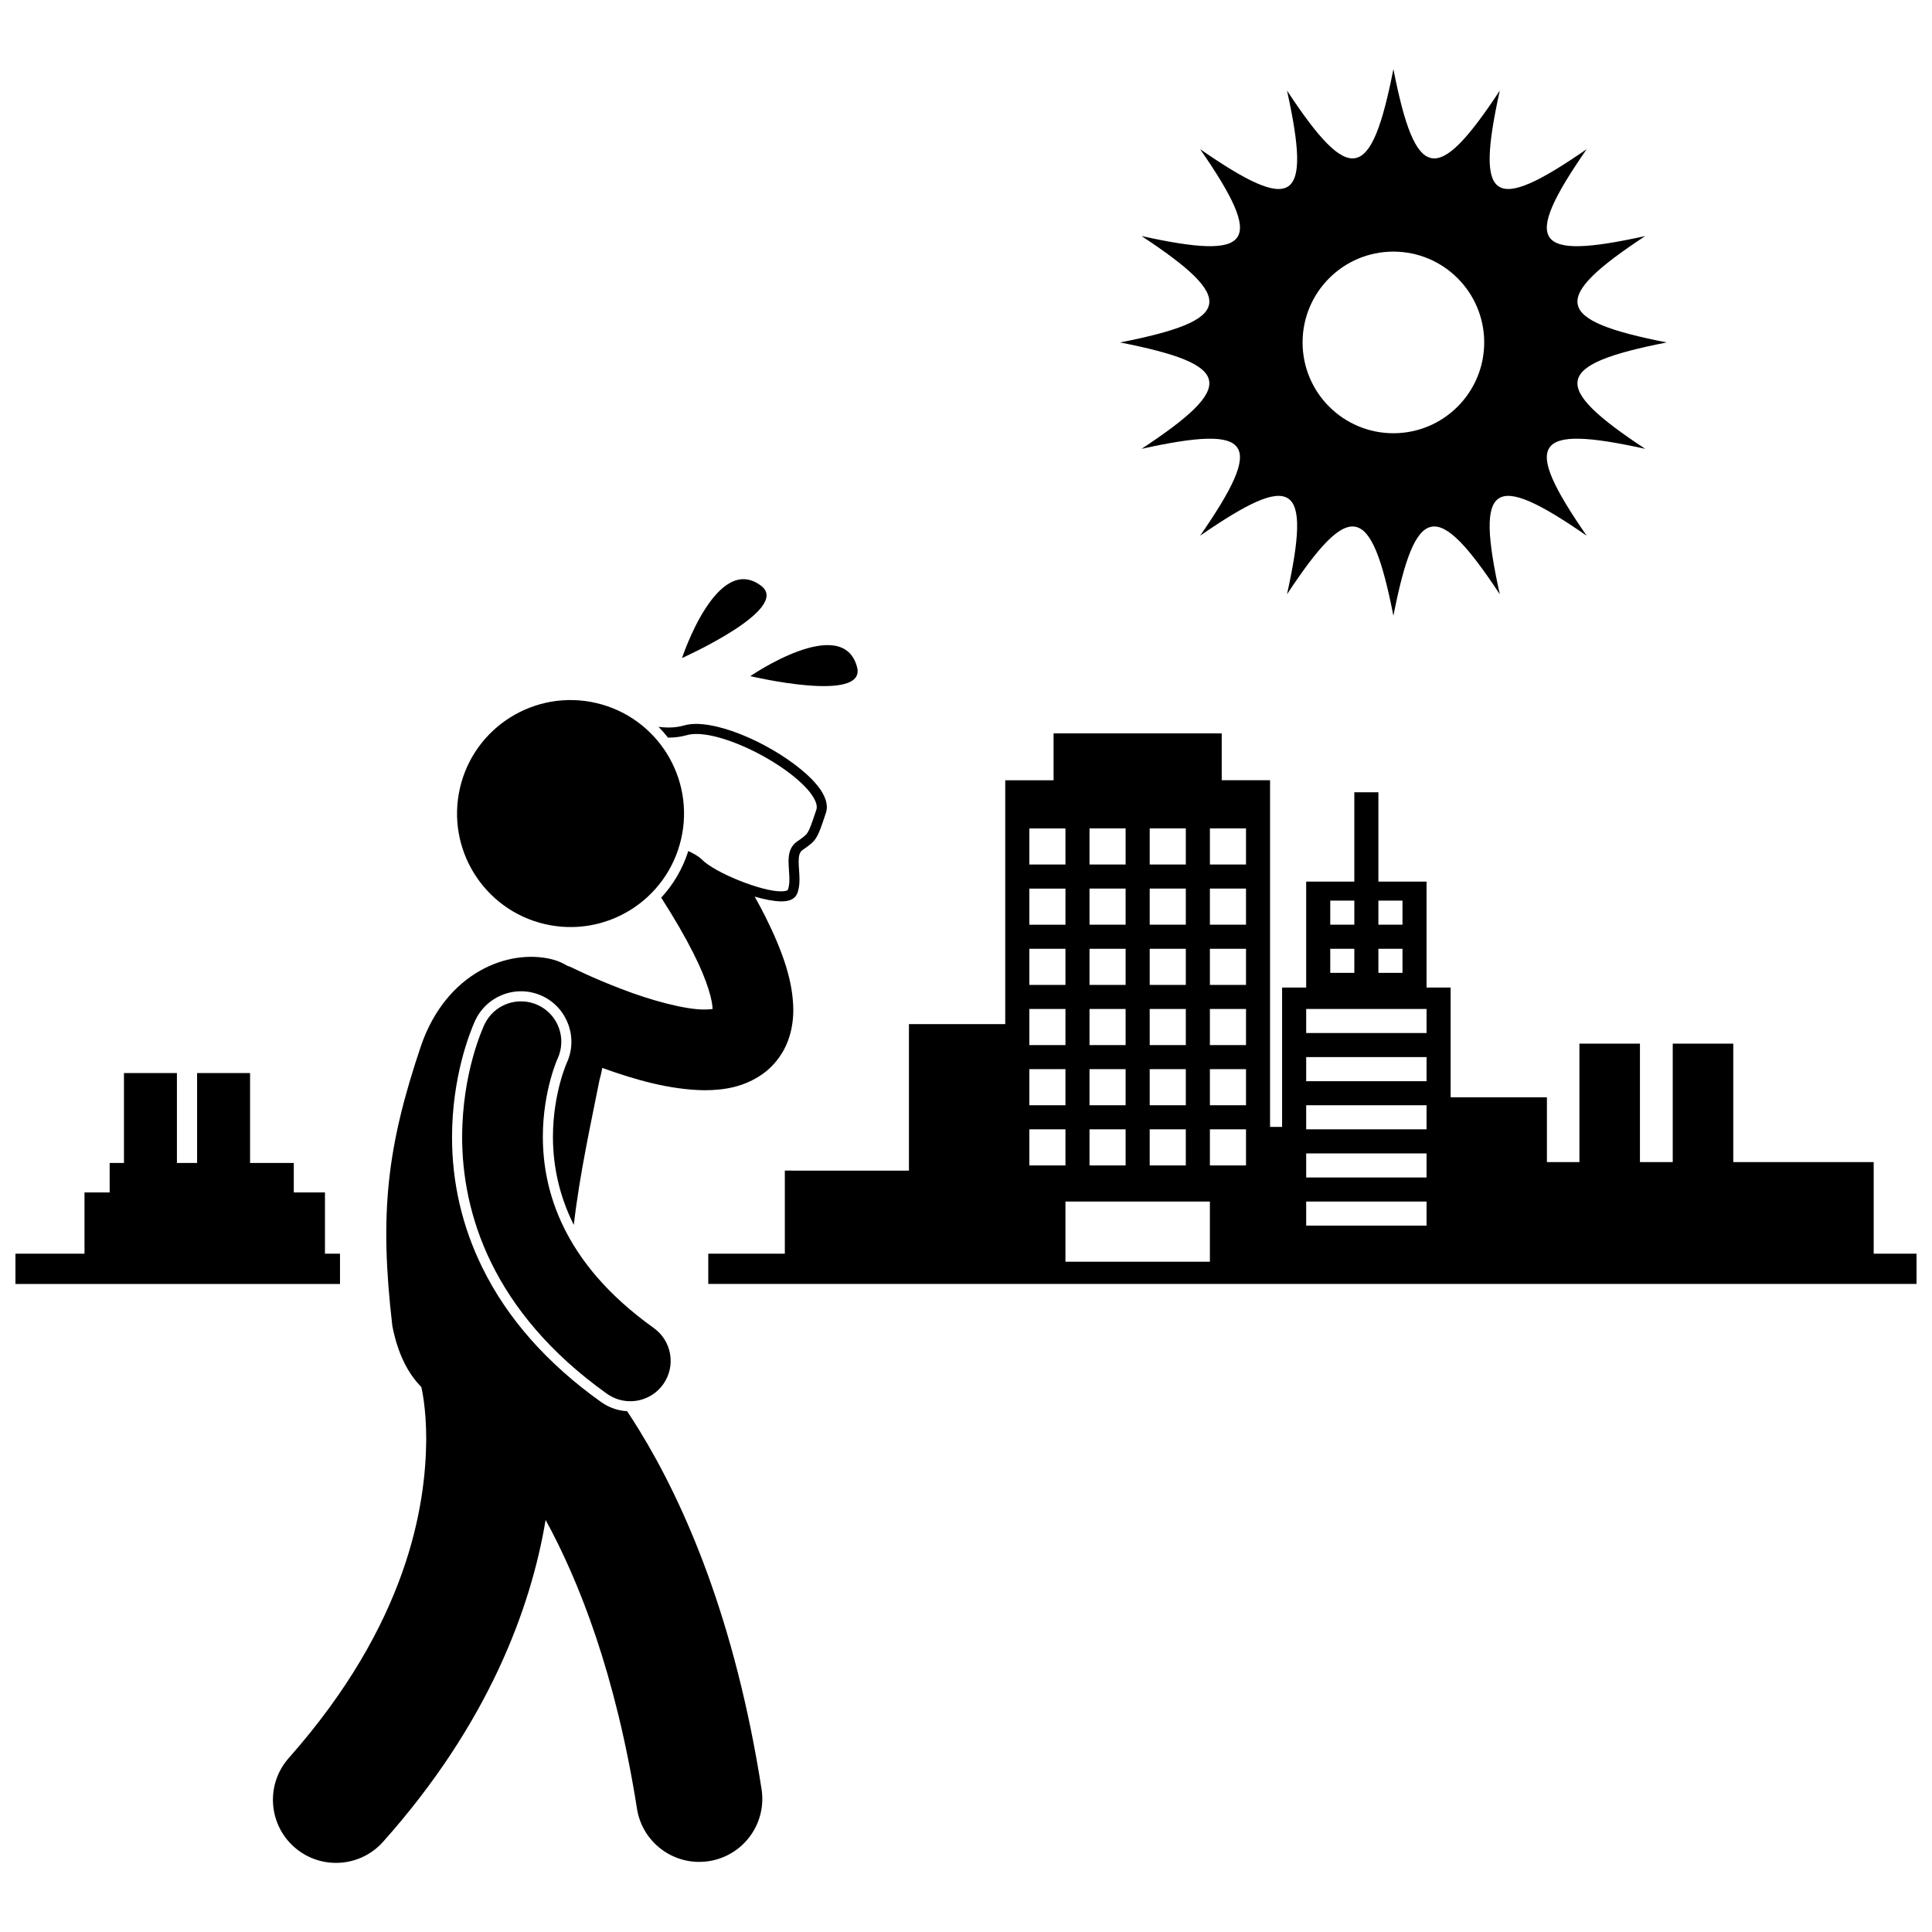 <?xml version="1.0" encoding="UTF-8"?>
<!-- Uploaded to: SVG Repo, www.svgrepo.com, Generator: SVG Repo Mixer Tools -->
<svg width="800px" height="800px" version="1.1" viewBox="144 144 512 512" xmlns="http://www.w3.org/2000/svg">
 <defs>
  <clipPath id="b">
   <path d="m331 338h320.9v147h-320.9z"/>
  </clipPath>
  <clipPath id="a">
   <path d="m148.09 428h86.906v57h-86.906z"/>
  </clipPath>
 </defs>
 <path d="m485.07 168.01c6.547 29.695 1.965 32.812-23.023 15.523 17.289 24.988 14.176 29.57-15.523 23.023 25.391 16.727 24.203 22.32-5.691 28.195 29.891 5.875 31.082 11.469 5.691 28.195 29.695-6.547 32.812-1.965 15.523 23.023 24.988-17.289 29.57-14.176 23.023 15.523 16.727-25.391 22.32-24.203 28.195 5.691 5.875-29.895 11.469-31.082 28.195-5.691-6.547-29.695-1.965-32.812 23.023-15.523-17.289-24.988-14.176-29.57 15.52-23.023-25.391-16.727-24.199-22.32 5.691-28.195-29.891-5.875-31.082-11.469-5.691-28.195-29.695 6.547-32.809 1.965-15.52-23.023-24.988 17.285-29.57 14.172-23.023-15.523-16.727 25.391-22.324 24.199-28.195-5.695-5.875 29.895-11.469 31.086-28.195 5.695zm52.258 66.738c0 13.293-10.777 24.066-24.066 24.066-13.289 0-24.066-10.773-24.066-24.066 0-13.289 10.777-24.066 24.066-24.066 13.293 0 24.066 10.777 24.066 24.066z"/>
 <path d="m312.8 623.29c1.289 8.242 8.395 14.133 16.484 14.133 0.859 0 1.73-0.066 2.606-0.203 9.117-1.426 15.355-9.973 13.93-19.09-6.992-44.805-20.352-75.492-32.434-95.16-1.078-1.758-2.141-3.394-3.188-4.981-2.496-0.152-4.879-0.992-6.938-2.461-14.285-10.184-24.875-22.18-31.469-35.664-5.32-10.832-8.012-22.465-8-34.57 0.035-15.984 4.672-27.582 6.094-30.754l0.012-0.02 0.062-0.141c2.195-4.668 6.945-7.684 12.102-7.684 1.977 0 3.891 0.43 5.691 1.277 6.637 3.125 9.52 11.078 6.434 17.727-0.121 0.289-0.242 0.582-0.395 0.98-0.309 0.816-0.789 2.176-1.285 3.984-0.898 3.273-1.977 8.469-1.973 14.629 0.008 8 1.785 15.672 5.273 22.797 0.086 0.168 0.176 0.336 0.258 0.504 1.613-13.934 4.668-27.469 6.785-38.285 0.312-1.086 0.562-2.188 0.758-3.297 8.164 2.934 17.703 5.82 27.211 5.914 4.906-0.043 10.32-0.746 15.445-4.422 2.512-1.824 4.715-4.473 6.059-7.481 1.363-3.008 1.91-6.238 1.91-9.422-0.078-7.492-2.644-15.086-7.41-24.695-0.852-1.691-1.812-3.469-2.82-5.289 2.609 0.758 5.074 1.23 7.023 1.262 1.668-0.016 3.406-0.297 4.211-2.012 0.516-1.27 0.633-2.586 0.633-3.848-0.004-1.707-0.223-3.363-0.219-4.715 0.004-1.566 0.273-2.473 0.93-2.965 1.699-1.215 2.777-1.867 3.688-3.269 0.867-1.375 1.406-3.082 2.598-6.625 0.172-0.504 0.254-1.039 0.254-1.566-0.043-2.551-1.66-4.945-3.977-7.367-7.059-7.164-21.422-14.586-30.609-14.672-1.148 0-2.231 0.121-3.223 0.406-1.453 0.41-2.812 0.555-4.133 0.555-0.906 0.004-1.785-0.07-2.656-0.172 0.887 0.902 1.719 1.848 2.492 2.84 0.055 0 0.109 0.004 0.168 0.004 1.516 0 3.144-0.168 4.867-0.656l-0.363-1.285 0.367 1.285c0.688-0.199 1.531-0.305 2.484-0.305 5.195-0.031 13.449 3.16 20.18 7.309 3.375 2.066 6.391 4.371 8.508 6.551 2.144 2.172 3.262 4.262 3.219 5.504 0 0.262-0.035 0.492-0.109 0.711-1.184 3.555-1.762 5.199-2.316 6.039-0.516 0.816-1.164 1.25-3.031 2.566-1.734 1.352-2.019 3.348-2.016 5.113 0.004 1.605 0.223 3.246 0.219 4.715 0.004 1.09-0.113 2.062-0.434 2.836-0.004-0.004 0.02 0.039-0.27 0.156-0.277 0.109-0.797 0.199-1.469 0.195-5.18 0.109-17.758-5.019-21.062-8.469-0.887-0.855-2.102-1.543-3.555-2.207-1.492 4.707-3.973 8.895-7.176 12.355 3.602 5.621 6.406 10.496 8.48 14.633 3.914 7.66 5.125 12.883 5.137 14.871-0.5 0.078-1.191 0.137-2.027 0.137-5.133 0.102-14.594-2.508-22-5.387-3.746-1.418-7.082-2.856-9.445-3.93-1.184-0.531-2.125-0.977-2.758-1.281-0.316-0.152-0.559-0.266-0.711-0.344s-0.195-0.098-0.195-0.098c-0.457-0.23-0.926-0.41-1.398-0.566-1.246-0.758-2.594-1.336-4.051-1.699-11.41-2.848-27.957 3.352-34.688 22.93-9.102 26.973-11.055 44.527-7.598 74.23 1.457 7.5 4.203 12.652 7.676 16.18 0.004 0.016 0.008 0.035 0.012 0.051 0.094 0.367 1.297 5.453 1.293 13.82-0.113 17.453-4.797 48.715-36.402 84.43-6.133 6.898-5.508 17.465 1.391 23.594 3.184 2.832 7.148 4.223 11.098 4.223 4.606 0 9.195-1.895 12.496-5.609 27.848-31.219 39.145-61.809 43.055-85.273 8.871 16.219 18.578 40.801 24.211 76.492z"/>
 <path d="m287.86 445.29c-0.004-6.234 1.039-11.617 2.062-15.34 0.512-1.859 1.016-3.305 1.363-4.227 0.176-0.461 0.312-0.793 0.395-0.984 0.039-0.094 0.066-0.152 0.078-0.172 2.481-5.336 0.184-11.672-5.144-14.18-5.348-2.516-11.719-0.223-14.234 5.125-0.387 0.887-5.871 12.586-5.91 29.777-0.008 9.816 1.875 21.469 7.727 33.391 5.836 11.926 15.617 23.965 30.625 34.664 1.887 1.348 4.059 1.996 6.207 1.996 3.336 0 6.625-1.559 8.711-4.481 3.434-4.809 2.316-11.488-2.488-14.922-12.461-8.922-19.617-18.074-23.852-26.68-4.211-8.605-5.531-16.816-5.539-23.969z"/>
 <path d="m302.02 330.31c16.176 3.769 26.234 19.934 22.469 36.113-3.769 16.176-19.938 26.234-36.113 22.469-16.176-3.769-26.234-19.938-22.469-36.113 3.769-16.176 19.934-26.234 36.113-22.469"/>
 <path d="m371.12 320.73c-3.898-14.285-28.281 2.453-28.281 2.453s30.957 7.344 28.281-2.453z"/>
 <path d="m345.73 299.26c-11.77-8.984-20.98 19.121-20.98 19.121 0-0.004 29.055-12.961 20.98-19.121z"/>
 <g clip-path="url(#b)">
  <path d="m651.9 476.24h-11.352v-24.281h-37.211v-31.379h-16.043v31.379h-8.691v-31.379h-16.043v31.379h-8.609v-17.168h-25.52v-29.086h-6.379v-28.074h-12.762v-23.664h-6.379v23.664h-12.762v28.074h-6.379v36.938h-3.191v-91.871h-12.809v-12.418l-44.562 0.004v12.418h-12.809v64.629h-25.52v38.824l-32.891-0.004v22.012h-20.289v8.023h320.2zm-142.61-80.805h6.383v6.379h-6.383zm6.383-6.383h-6.383v-6.379h6.383zm-19.141-6.379h6.379v6.379h-6.379zm0 12.762h6.379v6.379h-6.379zm-70.18 66.988h38.281v15.949h-38.281zm47.852-51.039v9.57h-9.57v-9.57zm-9.57-6.379v-9.57h9.57v9.57zm9.57 22.328v9.57h-9.57v-9.57zm0 15.949v9.57h-9.57v-9.57zm0-54.23h-9.57v-9.57h9.57zm-25.52 47.852v-9.57h9.57v9.57zm9.566 6.379v9.57h-9.57v-9.57zm-9.566-22.328v-9.57h9.57v9.57zm0-15.949v-9.57h9.57v9.57zm0-15.953v-9.57h9.57v9.57zm0-15.949v-9.57h9.57v9.57zm-15.953 47.852v-9.57h9.57v9.57zm9.57 6.379v9.57h-9.57v-9.57zm-9.57-22.328v-9.57h9.57v9.57zm0-15.953v-9.57h9.57v9.57zm0-15.949v-9.57h9.57v9.57zm0 70.18h9.57v9.57h-9.57zm57.422-31.898h31.898v6.379h-31.898zm0 12.758h31.898v6.383h-31.898zm0 12.762h31.898v6.379h-31.898zm0 12.758h31.898v6.379h-31.898zm0 12.762h31.898v6.379h-31.898zm-15.949-89.32h-9.57v-9.57h9.57zm-57.418-9.566h9.57v9.57h-9.57zm0 15.949h9.57v9.57h-9.57zm0 15.949h9.57v9.57h-9.57zm0 15.949h9.57v9.57h-9.57zm0 15.949h9.57v9.57h-9.57zm0 15.949h9.57v9.57h-9.57z"/>
 </g>
 <g clip-path="url(#a)">
  <path d="m176.85 428.37v23.832h-3.789v7.805h-6.668v16.238h-18.301v8.02h86.012v-8.02h-3.984v-16.238h-8.262v-7.805h-11.586v-23.832h-14.039v23.832h-5.348v-23.832z"/>
 </g>
</svg>